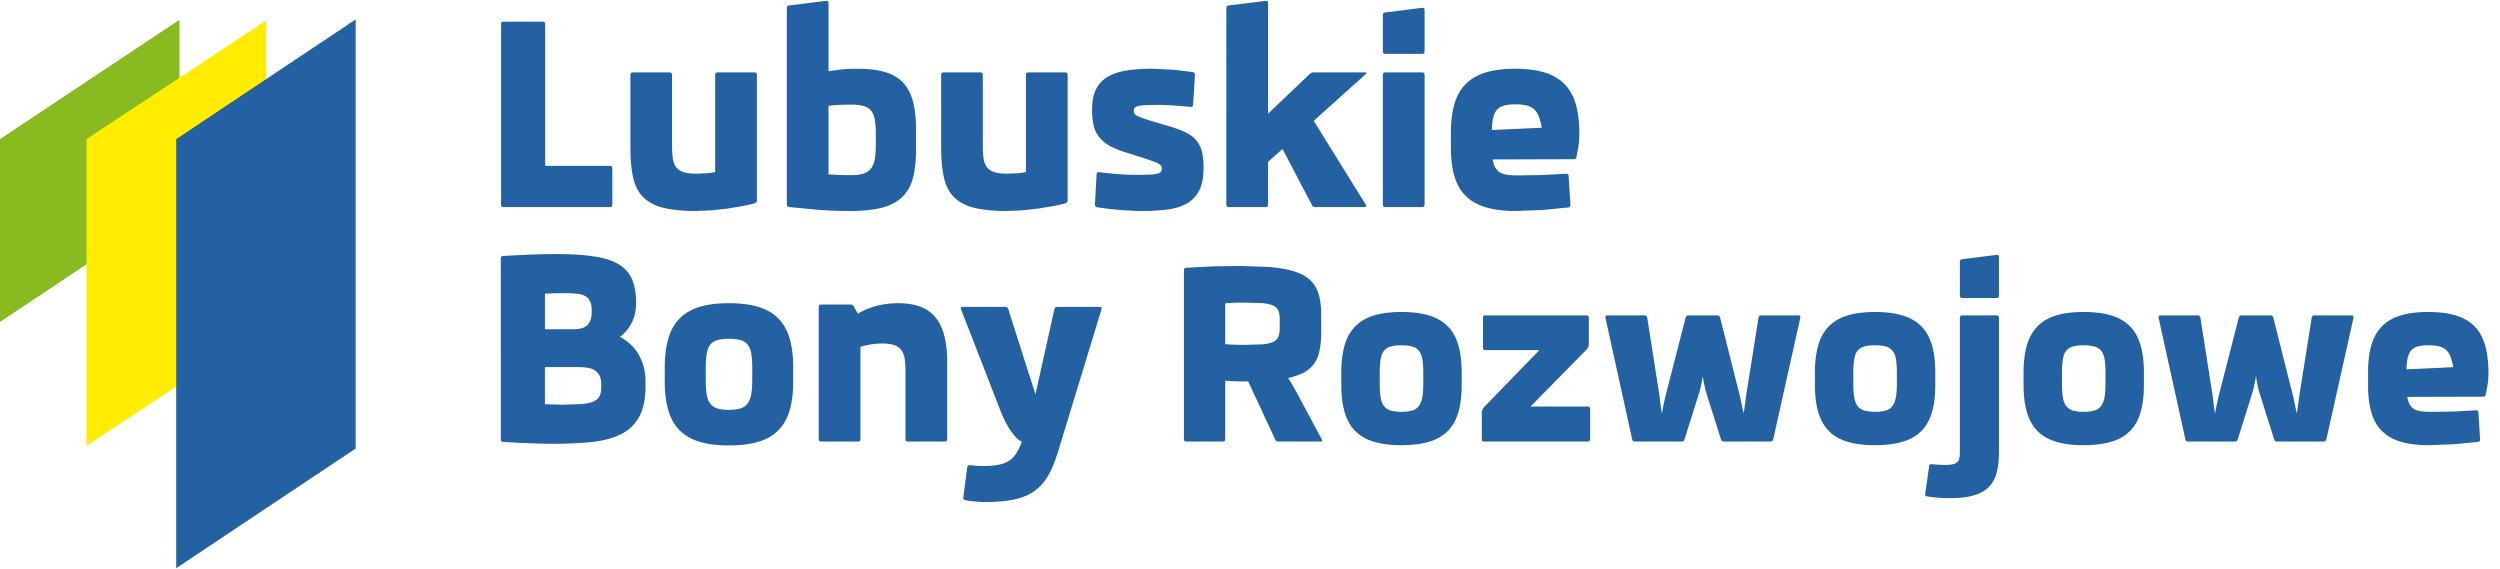 <svg xmlns="http://www.w3.org/2000/svg" width="202" height="46" viewBox="0 0 202 46"><path d="M40.688 16.732c-.136 0-.202-.07-.202-.205V1.951c0-.135.066-.201.202-.201h3.159c.135 0 .205.066.205.201V13.4h5.221c.136 0 .202.069.202.205v2.923c0 .135-.066.205-.202.205h-8.585zm15.54.315c-1.075 0-1.958-.09-2.645-.263s-1.224-.464-1.616-.86-.659-.919-.804-1.563-.225-1.44-.225-2.372V6.056a.18.18 0 0 1 .205-.205h2.954a.18.18 0 0 1 .205.205v5.708c0 .426.023.783.069 1.071s.142.52.284.697a1.18 1.18 0 0 0 .59.381c.253.077.58.119.984.119l.794-.028c.292-.018.545-.052.763-.104V6.056c0-.135.066-.205.202-.205h2.968c.135 0 .201.07.201.205v10.118c0 .142-.063.225-.19.253a11.79 11.79 0 0 1-1.017.232l-1.213.201-1.283.136-1.226.051m12.444 0a33.94 33.94 0 0 1-2.43-.086l-2.466-.229c-.135-.007-.201-.08-.201-.222V.661c0-.143.066-.215.201-.222l2.968-.368c.135-.007.201.056.201.184v5.497l1.048-.139c.357-.035.79-.056 1.3-.056.86 0 1.587.087 2.188.257s1.089.447 1.463.836.648.901.818 1.528.253 1.401.253 2.316v1.616c0 .909-.087 1.676-.257 2.303s-.468 1.134-.88 1.525-.96.677-1.644.85-1.539.259-2.562.259m.084-8.595l-.482.007-.496.014-.461.031-.372.052v5.534l.843.045.946.018c.427 0 .773-.042 1.037-.128s.468-.225.617-.427c.149-.197.25-.461.302-.78s.076-.717.076-1.185v-.813c0-.454-.028-.832-.076-1.134s-.149-.541-.292-.725-.343-.315-.607-.391-.609-.118-1.035-.118zm12.582 8.595c-1.075 0-1.958-.09-2.645-.263s-1.225-.464-1.616-.86-.66-.919-.805-1.563-.226-1.44-.226-2.372V6.056a.18.18 0 0 1 .205-.205h2.954a.18.18 0 0 1 .205.205v5.708c0 .426.023.783.069 1.071s.142.52.284.697.34.305.589.381.579.119.984.119l.795-.028c.291-.018.544-.052.762-.104V6.056c0-.135.066-.205.202-.205h2.968c.135 0 .201.07.201.205v10.118c0 .142-.063.225-.191.253a11.76 11.76 0 0 1-1.016.232l-1.214.201-1.283.136-1.222.051m10.892 0a15.1 15.1 0 0 1-.725-.02l-.922-.056-.987-.094-.93-.125c-.135-.028-.201-.107-.194-.243l.131-2.41c.007-.073.025-.125.056-.152s.083-.035.159-.032l.939.104.808.066.722.035.69.01.94-.021c.246-.014.44-.038.583-.076s.242-.086.294-.153a.39.39 0 0 0 .083-.25c0-.059-.011-.118-.027-.17s-.063-.111-.136-.169-.194-.118-.356-.187l-.67-.243-1.89-.601c-.527-.169-.96-.36-1.296-.575a2.63 2.63 0 0 1-.781-.732 2.44 2.44 0 0 1-.381-.929 6.02 6.02 0 0 1-.1-1.176c0-.679.111-1.231.333-1.661a2.4 2.4 0 0 1 .971-1.005c.423-.239.939-.406 1.543-.496s1.293-.132 2.06-.132l1.706.083 1.502.184c.139.017.2.097.193.232l-.143 2.396c-.006.076-.023.125-.055.152s-.084.038-.156.032l-.729-.063-.742-.055-.668-.032-.514-.01-.975.021c-.253.014-.447.038-.589.073s-.24.08-.292.142a.38.38 0 0 0-.076.243.64.64 0 0 0 .027.184c.018.052.066.108.145.167a1.86 1.86 0 0 0 .379.184l.71.24 1.664.495c.549.164.999.336 1.346.517s.625.405.829.663a2.25 2.25 0 0 1 .423.915c.08.353.114.77.114 1.259 0 .76-.117 1.366-.354 1.824a2.47 2.47 0 0 1-1.013 1.051c-.438.243-.963.405-1.584.482a16.77 16.77 0 0 1-2.065.114m14.062-.315c-.078 0-.137-.01-.182-.035s-.08-.072-.115-.149l-2.368-4.511-1.168 1.037v3.454c0 .135-.066.205-.201.205h-2.969c-.135 0-.201-.07-.201-.205V.661c0-.143.066-.215.201-.222l2.969-.368c.135-.007.201.056.201.184v8.929l3.354-3.19c.094-.094.211-.142.346-.142h4.145c.133 0 .15.045.051.132l-4.207 3.779 4.207 6.775c.031.056.041.102.023.139s-.059.056-.127.056h-3.959zm5.646-12.382c-.135 0-.203-.069-.203-.205V1.23c0-.143.068-.215.203-.222l2.967-.378c.135-.007.203.055.203.184v3.332c0 .135-.068.205-.203.205h-2.967zm0 12.382c-.135 0-.203-.07-.203-.205V6.056c0-.135.068-.205.203-.205h2.967c.135 0 .203.07.203.205v10.472c0 .135-.068.205-.203.205h-2.967zm12.637-6.411c-.066-.385-.152-.701-.254-.944s-.232-.437-.396-.575a1.37 1.37 0 0 0-.609-.288c-.242-.055-.545-.083-.904-.083s-.666.034-.902.104-.426.18-.564.343-.24.378-.299.642-.096.593-.104.984l4.032-.183zm-2.121 6.726c-.947 0-1.754-.1-2.416-.301s-1.195-.506-1.615-.922-.717-.95-.908-1.595-.283-1.422-.283-2.323v-1.169c0-.898.096-1.674.283-2.323s.492-1.19.904-1.612.947-.736 1.605-.94 1.455-.306 2.387-.306c.941 0 1.744.104 2.402.306s1.195.52 1.613.946c.412.426.713.967.902 1.629s.283 1.446.283 2.362c0 .405-.029.78-.088 1.124l-.145.766c-.027.114-.098.174-.215.174l-6.551.02c.045.285.121.51.223.68a1.08 1.08 0 0 0 .402.392 1.67 1.67 0 0 0 .615.177c.24.028.529.042.852.042l1.855-.031 1.975-.101c.137-.007.207.056.211.19l.145 2.296c.006.135-.057.215-.191.236l-2.063.201-2.182.082zm-76.787 6.641l-.787.004-.85.038v2.875h2.407a2.41 2.41 0 0 0 .541-.077 1.1 1.1 0 0 0 .436-.225c.121-.104.219-.242.288-.42s.108-.398.108-.672v-.142c0-.31-.046-.56-.139-.74a.96.96 0 0 0-.406-.418 1.75 1.75 0 0 0-.67-.181 9.02 9.02 0 0 0-.928-.042m2.915 7.407c0-.298-.044-.541-.135-.729-.086-.184-.211-.329-.375-.437a1.5 1.5 0 0 0-.6-.212c-.235-.038-.503-.056-.8-.056h-2.643v2.996l.33.014.399.01.375.012.288.006 1.508-.047c.406-.028.728-.091.971-.188s.419-.236.524-.421.159-.433.159-.737v-.211zm-3.893 4.763c-.236 0-.51-.003-.826-.01l-1.005-.032-1.099-.045-1.093-.065c-.134-.007-.201-.08-.201-.215V20.894c0-.136.066-.205.201-.211l.972-.055 1.098-.053 1.121-.035 1.047-.01c1.213 0 2.232.059 3.058.183s1.495.33 2 .627.874.701 1.096 1.204.337 1.141.337 1.907c0 .613-.115 1.155-.347 1.616s-.548.842-.954 1.148c.297.157.572.356.822.582a3.58 3.58 0 0 1 .652.793 3.97 3.97 0 0 1 .43 1.009c.107.372.16.784.16 1.231v.354c0 1.03-.167 1.852-.5 2.469s-.815 1.085-1.446 1.411-1.415.537-2.344.642-1.987.152-3.179.152zm14.202.132c-.932 0-1.729-.1-2.385-.301s-1.193-.511-1.605-.934-.715-.964-.906-1.619-.284-1.438-.284-2.347v-1.068c0-.908.097-1.689.284-2.349s.493-1.195.906-1.621.946-.742 1.605-.947 1.453-.306 2.385-.306c.944 0 1.745.105 2.403.306s1.196.52 1.612.947.714.966.901 1.621.285 1.44.285 2.349v1.068c0 .909-.094 1.688-.285 2.347s-.489 1.196-.901 1.619-.95.735-1.612.934-1.46.301-2.403.301m0-8.617c-.391 0-.71.039-.953.115s-.434.205-.569.389-.229.437-.274.748-.073.704-.073 1.18v.874c0 .464.028.855.076 1.171s.146.566.285.754.329.318.576.395c.242.076.555.118.932.118.389 0 .701-.042.947-.118a1.09 1.09 0 0 0 .572-.401c.139-.188.236-.44.292-.757s.08-.711.08-1.182v-.854c0-.476-.024-.867-.069-1.18s-.142-.561-.281-.748a1.08 1.08 0 0 0-.579-.389c-.246-.073-.567-.115-.962-.115zm14.477 8.303a.18.18 0 0 1-.205-.205v-5.514c0-.374-.021-.7-.066-.978s-.135-.507-.271-.689a1.16 1.16 0 0 0-.579-.407c-.25-.085-.583-.13-.996-.13l-.43.02-.458.056-.444.087a3.69 3.69 0 0 0-.396.11v7.445c0 .136-.065.205-.2.205h-2.969c-.134 0-.2-.069-.2-.205V24.805c0-.135.066-.2.2-.2h2.338c.073 0 .135.01.177.033s.086.07.128.136l.315.579c.406-.256.888-.461 1.442-.617s1.172-.236 1.848-.236c.639 0 1.2.088 1.692.257a2.85 2.85 0 0 1 1.234.815c.33.377.583.866.749 1.474s.257 1.346.257 2.218v6.208a.18.18 0 0 1-.205.205h-2.961zm6.164 4.885c-.229 0-.485-.014-.77-.042a6.76 6.76 0 0 1-.752-.101c-.135-.027-.194-.104-.173-.232l.315-2.416c.014-.077.038-.129.069-.153s.09-.037.163-.03l.492.048.493.021c.51 0 .937-.032 1.283-.098s.635-.17.87-.322.437-.357.597-.61a5.28 5.28 0 0 0 .451-.949l-.146-.067c-.101-.045-.233-.155-.396-.335s-.36-.447-.575-.802-.448-.85-.69-1.477l-3.111-8.007c-.045-.128-.003-.194.132-.194h3.425c.073 0 .128.014.167.043s.069.076.097.151l1.574 4.948.621 1.918L85.19 25c.028-.135.107-.205.242-.205h3.427c.135 0 .18.066.142.194l-3.516 11.52a12.28 12.28 0 0 1-.496 1.341c-.177.392-.377.739-.606 1.041s-.486.558-.777.766c-.291.213-.631.385-1.02.521s-.835.232-1.338.294-1.071.089-1.716.089m20.904-16.113l-.348.003-.373.01-.377.02-.338.025v3.301c.406.038.916.058 1.533.058l1.445-.041c.373-.03.665-.096.877-.192s.35-.24.432-.423.116-.428.116-.734v-.636c0-.305-.035-.549-.113-.734s-.221-.324-.435-.421-.52-.163-.906-.192l-1.513-.044m2.864 11.228a.34.34 0 0 1-.161-.033c-.037-.023-.072-.068-.105-.14l-2.179-4.68h-.276c-.246 0-.493-.007-.74-.016L99 30.765v4.719c0 .126-.064.192-.191.192H95.85c-.126 0-.188-.066-.188-.192V21.831c0-.127.062-.192.188-.199l2.248-.11 2.131-.033 2.334.084c.67.058 1.244.15 1.729.276s.879.292 1.198.494.568.458.758.757.316.657.395 1.059.113.863.113 1.383v1.268c0 .714-.07 1.318-.213 1.813a2.39 2.39 0 0 1-.787 1.211c-.365.305-.924.539-1.676.705l.339.545.366.653 2.016 3.767c.061.113.025.173-.104.173H103.3zm9.931.295c-.873 0-1.621-.095-2.234-.282s-1.117-.479-1.504-.875-.67-.901-.848-1.516-.268-1.348-.268-2.198v-1.001c0-.851.092-1.581.268-2.198s.461-1.12.848-1.521.887-.695 1.504-.886 1.361-.286 2.234-.286c.883 0 1.635.098 2.252.286s1.119.486 1.508.886.67.907.846 1.521.268 1.348.268 2.198V31.1c0 .851-.09 1.58-.268 2.198s-.459 1.12-.846 1.516-.889.689-1.508.875-1.369.282-2.252.282m0-8.071c-.367 0-.666.036-.893.106a1 1 0 0 0-.533.364c-.127.177-.215.41-.258.701a7.49 7.49 0 0 0-.066 1.105v.816c0 .437.025.804.07 1.1s.137.529.268.704a1.02 1.02 0 0 0 .539.37c.227.071.52.11.873.11.363 0 .656-.039.887-.11a1 1 0 0 0 .535-.376c.129-.177.221-.414.271-.71s.078-.664.078-1.105v-.799c0-.445-.023-.813-.066-1.105s-.135-.524-.264-.701a1.03 1.03 0 0 0-.543-.364c-.228-.069-.529-.106-.898-.106zm6.783.393c-.125 0-.189-.064-.189-.19v-2.427c0-.127.064-.191.189-.191h8.172c.127 0 .191.064.191.191v2.131c0 .106-.016.19-.047.253s-.084.13-.164.214l-4.498 4.576h4.625c.127 0 .189.063.189.188v2.445c0 .126-.063.192-.189.192h-8.375c-.129 0-.188-.066-.188-.192v-2.081a.72.72 0 0 1 .217-.543l4.432-4.566h-4.365zm12.092 7.383c-.125 0-.199-.066-.229-.192l-2.158-9.808c-.025-.127.025-.191.152-.191h3.008c.125 0 .197.064.219.191l.949 6.061c.014.051.023.122.035.214l.023.215.043.347.053.4.047.327c.01.088.02.133.027.133s.02-.038.035-.12l.057-.303.086-.435.117-.502 1.627-6.347a.22.22 0 0 1 .238-.182h2.311c.127 0 .209.062.24.182l1.607 6.385.105.471.084.423.068.308c.02.082.033.12.039.12s.012-.045.025-.133l.049-.318.051-.379.043-.339.059-.419.971-6.108c.02-.127.092-.191.219-.191h3.006c.127 0 .182.064.154.191l-2.188 9.808c-.027.126-.104.192-.229.192h-3.752c-.068 0-.119-.014-.154-.04s-.066-.071-.092-.143l-1.189-3.777c-.039-.112-.074-.243-.104-.392l-.088-.427-.055-.331c-.014-.091-.023-.134-.029-.134a.48.48 0 0 0-.033.137l-.061.338-.088.42-.105.389-1.188 3.777c-.025.071-.055.116-.092.143s-.086.04-.154.04h-3.759zm19.393.295c-.875 0-1.621-.095-2.234-.282-.619-.186-1.119-.479-1.504-.875s-.668-.901-.848-1.516-.266-1.348-.266-2.198v-1.001c0-.851.09-1.581.266-2.198s.461-1.12.848-1.521.885-.695 1.504-.886c.613-.188 1.359-.286 2.234-.286.881 0 1.633.098 2.25.286s1.119.486 1.51.886.67.907.844 1.521c.18.617.268 1.348.268 2.198V31.1c0 .851-.088 1.58-.268 2.198-.174.614-.457 1.12-.844 1.516s-.891.689-1.51.875-1.37.282-2.25.282m0-8.071c-.367 0-.668.036-.895.106a1.02 1.02 0 0 0-.533.364c-.129.172-.215.41-.254.701-.047.292-.07.66-.07 1.105v.816a7.43 7.43 0 0 0 .072 1.1c.049.295.137.529.266.704a1.03 1.03 0 0 0 .539.37c.227.071.52.11.875.11.361 0 .654-.039.887-.11.227-.07.404-.197.535-.376s.221-.414.273-.71a7.16 7.16 0 0 0 .074-1.105v-.799c0-.445-.023-.813-.066-1.105s-.131-.524-.262-.701a1.01 1.01 0 0 0-.543-.364c-.23-.069-.529-.106-.898-.106zm7.048-3.822c-.125 0-.189-.065-.189-.192v-2.731c0-.134.064-.202.189-.208l2.777-.354c.129-.006.193.052.193.172v3.121c0 .126-.064.192-.193.192h-2.777zm-1.064 16.173a11.08 11.08 0 0 1-.916-.04 6.96 6.96 0 0 1-.844-.103c-.125-.02-.184-.091-.164-.219l.313-2.217c.02-.127.094-.179.221-.164l.5.04.516.02c.275 0 .494-.017.66-.053s.289-.091.373-.172c.09-.078.145-.188.174-.328s.043-.315.043-.522V25.676c0-.127.064-.191.189-.191h2.777c.129 0 .193.064.193.191v10.817c0 .66-.064 1.226-.188 1.698s-.338.861-.643 1.167-.717.528-1.236.675-1.175.218-1.968.218zm10.873-4.28c-.873 0-1.621-.095-2.234-.282s-1.117-.479-1.504-.875-.668-.901-.846-1.516-.268-1.348-.268-2.198v-1.001c0-.851.09-1.581.268-2.198s.461-1.12.846-1.521.887-.695 1.504-.886 1.361-.286 2.234-.286c.883 0 1.633.098 2.25.286s1.121.486 1.51.886.67.907.846 1.521.266 1.348.266 2.198V31.1c0 .851-.088 1.58-.266 2.198s-.459 1.12-.846 1.516-.889.689-1.51.875-1.367.282-2.25.282m0-8.071c-.369 0-.666.036-.893.106s-.406.192-.535.364-.213.41-.254.701c-.047.292-.068.66-.068 1.105v.816c0 .437.025.804.07 1.1s.137.529.268.704a1.02 1.02 0 0 0 .539.37c.227.071.52.11.873.11.363 0 .656-.039.887-.11s.406-.197.535-.376.221-.414.273-.71a7.19 7.19 0 0 0 .072-1.105v-.799c0-.445-.02-.813-.063-1.105s-.133-.524-.264-.701-.313-.295-.541-.364-.528-.106-.899-.106zm8.447 7.776c-.127 0-.201-.066-.227-.192l-2.162-9.808c-.023-.127.025-.191.154-.191h3.006c.129 0 .199.064.219.191l.953 6.061c.01.051.02.122.031.214l.025.215.043.347.053.4.047.327c.01.088.02.133.025.133s.021-.038.037-.12l.055-.303.088-.435.115-.502 1.629-6.347c.033-.12.111-.182.236-.182h2.313c.129 0 .209.062.242.182l1.605 6.385.105.471.084.423.066.308a.4.4 0 0 0 .039.12c.006 0 .016-.045.025-.133l.049-.318.053-.379.043-.339.059-.419.973-6.108c.018-.127.09-.191.217-.191h3.006c.127 0 .18.064.152.191l-2.188 9.808c-.025.126-.104.192-.229.192h-3.752c-.066 0-.119-.014-.154-.04s-.064-.071-.09-.143l-1.189-3.777c-.039-.112-.074-.243-.104-.392l-.088-.427-.055-.331c-.014-.091-.023-.134-.031-.134s-.016.046-.031.137l-.063.338-.086.42-.105.389-1.188 3.777c-.025.071-.057.116-.09.143s-.09.04-.158.04h-3.757zm21.418-6.006c-.063-.36-.143-.656-.236-.884s-.219-.408-.371-.539a1.3 1.3 0 0 0-.572-.269c-.227-.053-.508-.078-.848-.078s-.623.032-.846.097a1.06 1.06 0 0 0-.529.321c-.129.153-.223.355-.277.602-.059.247-.092.556-.098.923l3.777-.173zm-1.988 6.301c-.887 0-1.641-.095-2.26-.282s-1.121-.475-1.514-.864-.672-.89-.85-1.494-.268-1.332-.268-2.176v-1.096c0-.841.09-1.567.268-2.176s.459-1.112.846-1.51.887-.688 1.504-.879 1.359-.286 2.234-.286c.885 0 1.633.098 2.25.286.623.19 1.121.486 1.512.886s.67.907.844 1.527.266 1.354.266 2.211c0 .38-.025.731-.08 1.053l-.137.718c-.025.106-.09.162-.201.162l-6.135.019c.043.268.113.479.207.638.1.158.223.278.377.366s.348.141.574.166.498.039.801.039l1.736-.029 1.854-.095c.125-.006.189.053.197.18l.133 2.149a.19.19 0 0 1-.182.222l-1.93.188-2.046.077z" fill="#2361a2"/><g fill-rule="evenodd"><path fill="#89ba20" d="M0 11.243l14.5-9.644v14.764L0 26.008z"/><path fill="#ffec00" d="M6.987 11.243l14.5-9.57v24.782l-14.5 9.57z"/><path fill="#2361a2" d="M14.237 11.243l14.501-9.674v34.67l-14.501 9.673z"/></g></svg>